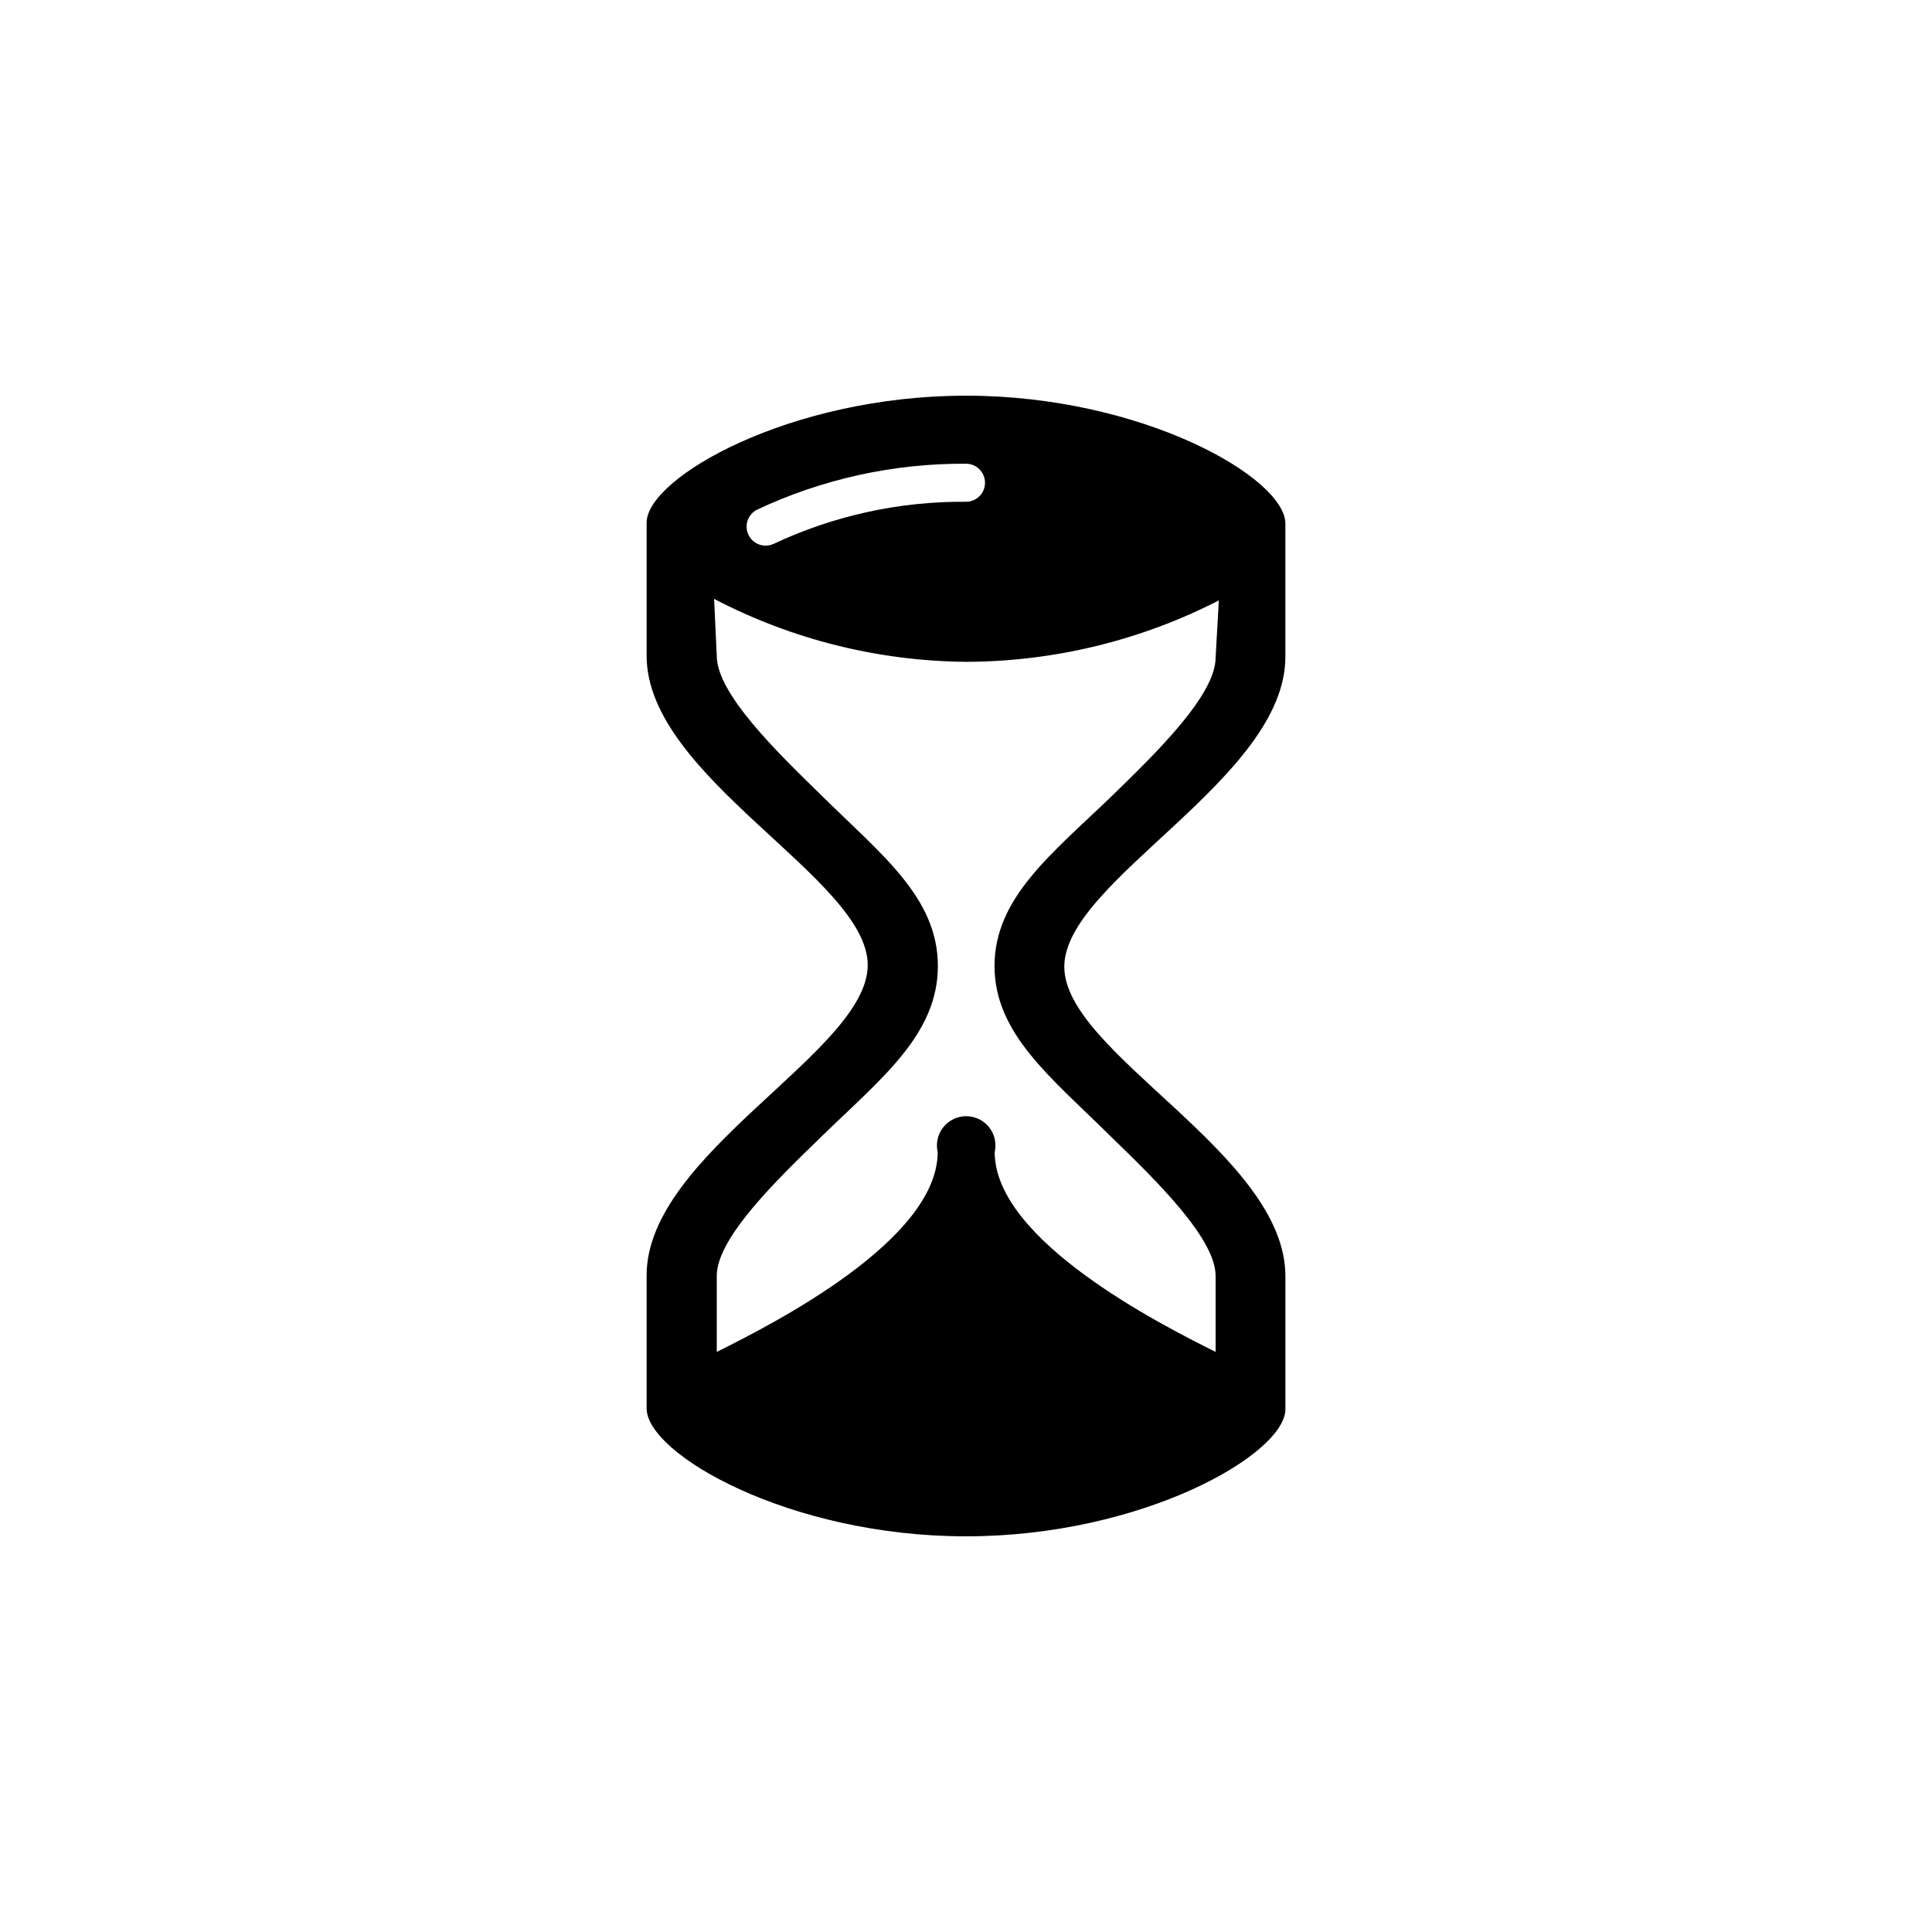 <?xml version="1.0" encoding="UTF-8"?>
<!-- Uploaded to: SVG Repo, www.svgrepo.com, Generator: SVG Repo Mixer Tools -->
<svg fill="#000000" width="800px" height="800px" version="1.1" viewBox="144 144 512 512" xmlns="http://www.w3.org/2000/svg">
 <path d="m484.64 318.03v-35.266c0-12.141-37.883-33.906-84.637-33.906s-84.641 21.766-84.641 33.656v35.266c0 32.344 58.594 59.047 58.594 81.969 0 22.926-58.594 49.828-58.594 82.223v35.266c0 12.141 37.887 33.906 84.641 33.906s84.641-21.766 84.641-33.703v-35.266c0-32.344-58.594-59.047-58.594-81.969 0-22.926 58.59-49.828 58.59-82.176zm-140.06-38.941c17.332-8.152 36.27-12.32 55.422-12.195 2.781 0 5.035 2.258 5.035 5.039s-2.254 5.039-5.035 5.039c-17.637-0.141-35.078 3.68-51.039 11.184-2.488 1.117-5.414 0.055-6.602-2.402-1.184-2.457-0.203-5.41 2.219-6.664zm62.977 120.91c0 18.035 15.113 29.625 30.984 45.344 11.637 11.285 27.609 26.801 27.609 36.777v20.152c-14.66-7.305-58.543-29.574-58.543-52.949v-0.004c0.535-2.305-0.008-4.727-1.48-6.582-1.473-1.852-3.711-2.934-6.074-2.934-2.367 0-4.606 1.082-6.078 2.934-1.473 1.855-2.016 4.277-1.48 6.582 0 23.426-43.883 45.645-58.543 52.949v-20.152c0-10.078 15.973-25.492 27.609-36.777 15.922-15.516 30.984-27.105 30.984-45.344 0-18.238-15.113-29.625-30.984-45.344-11.637-11.336-27.609-26.852-27.609-36.828l-0.707-15.113v0.004c20.621 10.758 43.5 16.473 66.758 16.676 23.305-0.062 46.266-5.637 67.004-16.273l-0.855 15.113c0 10.078-15.973 25.492-27.609 36.828-15.918 15.316-30.984 26.902-30.984 44.941z"/>
</svg>